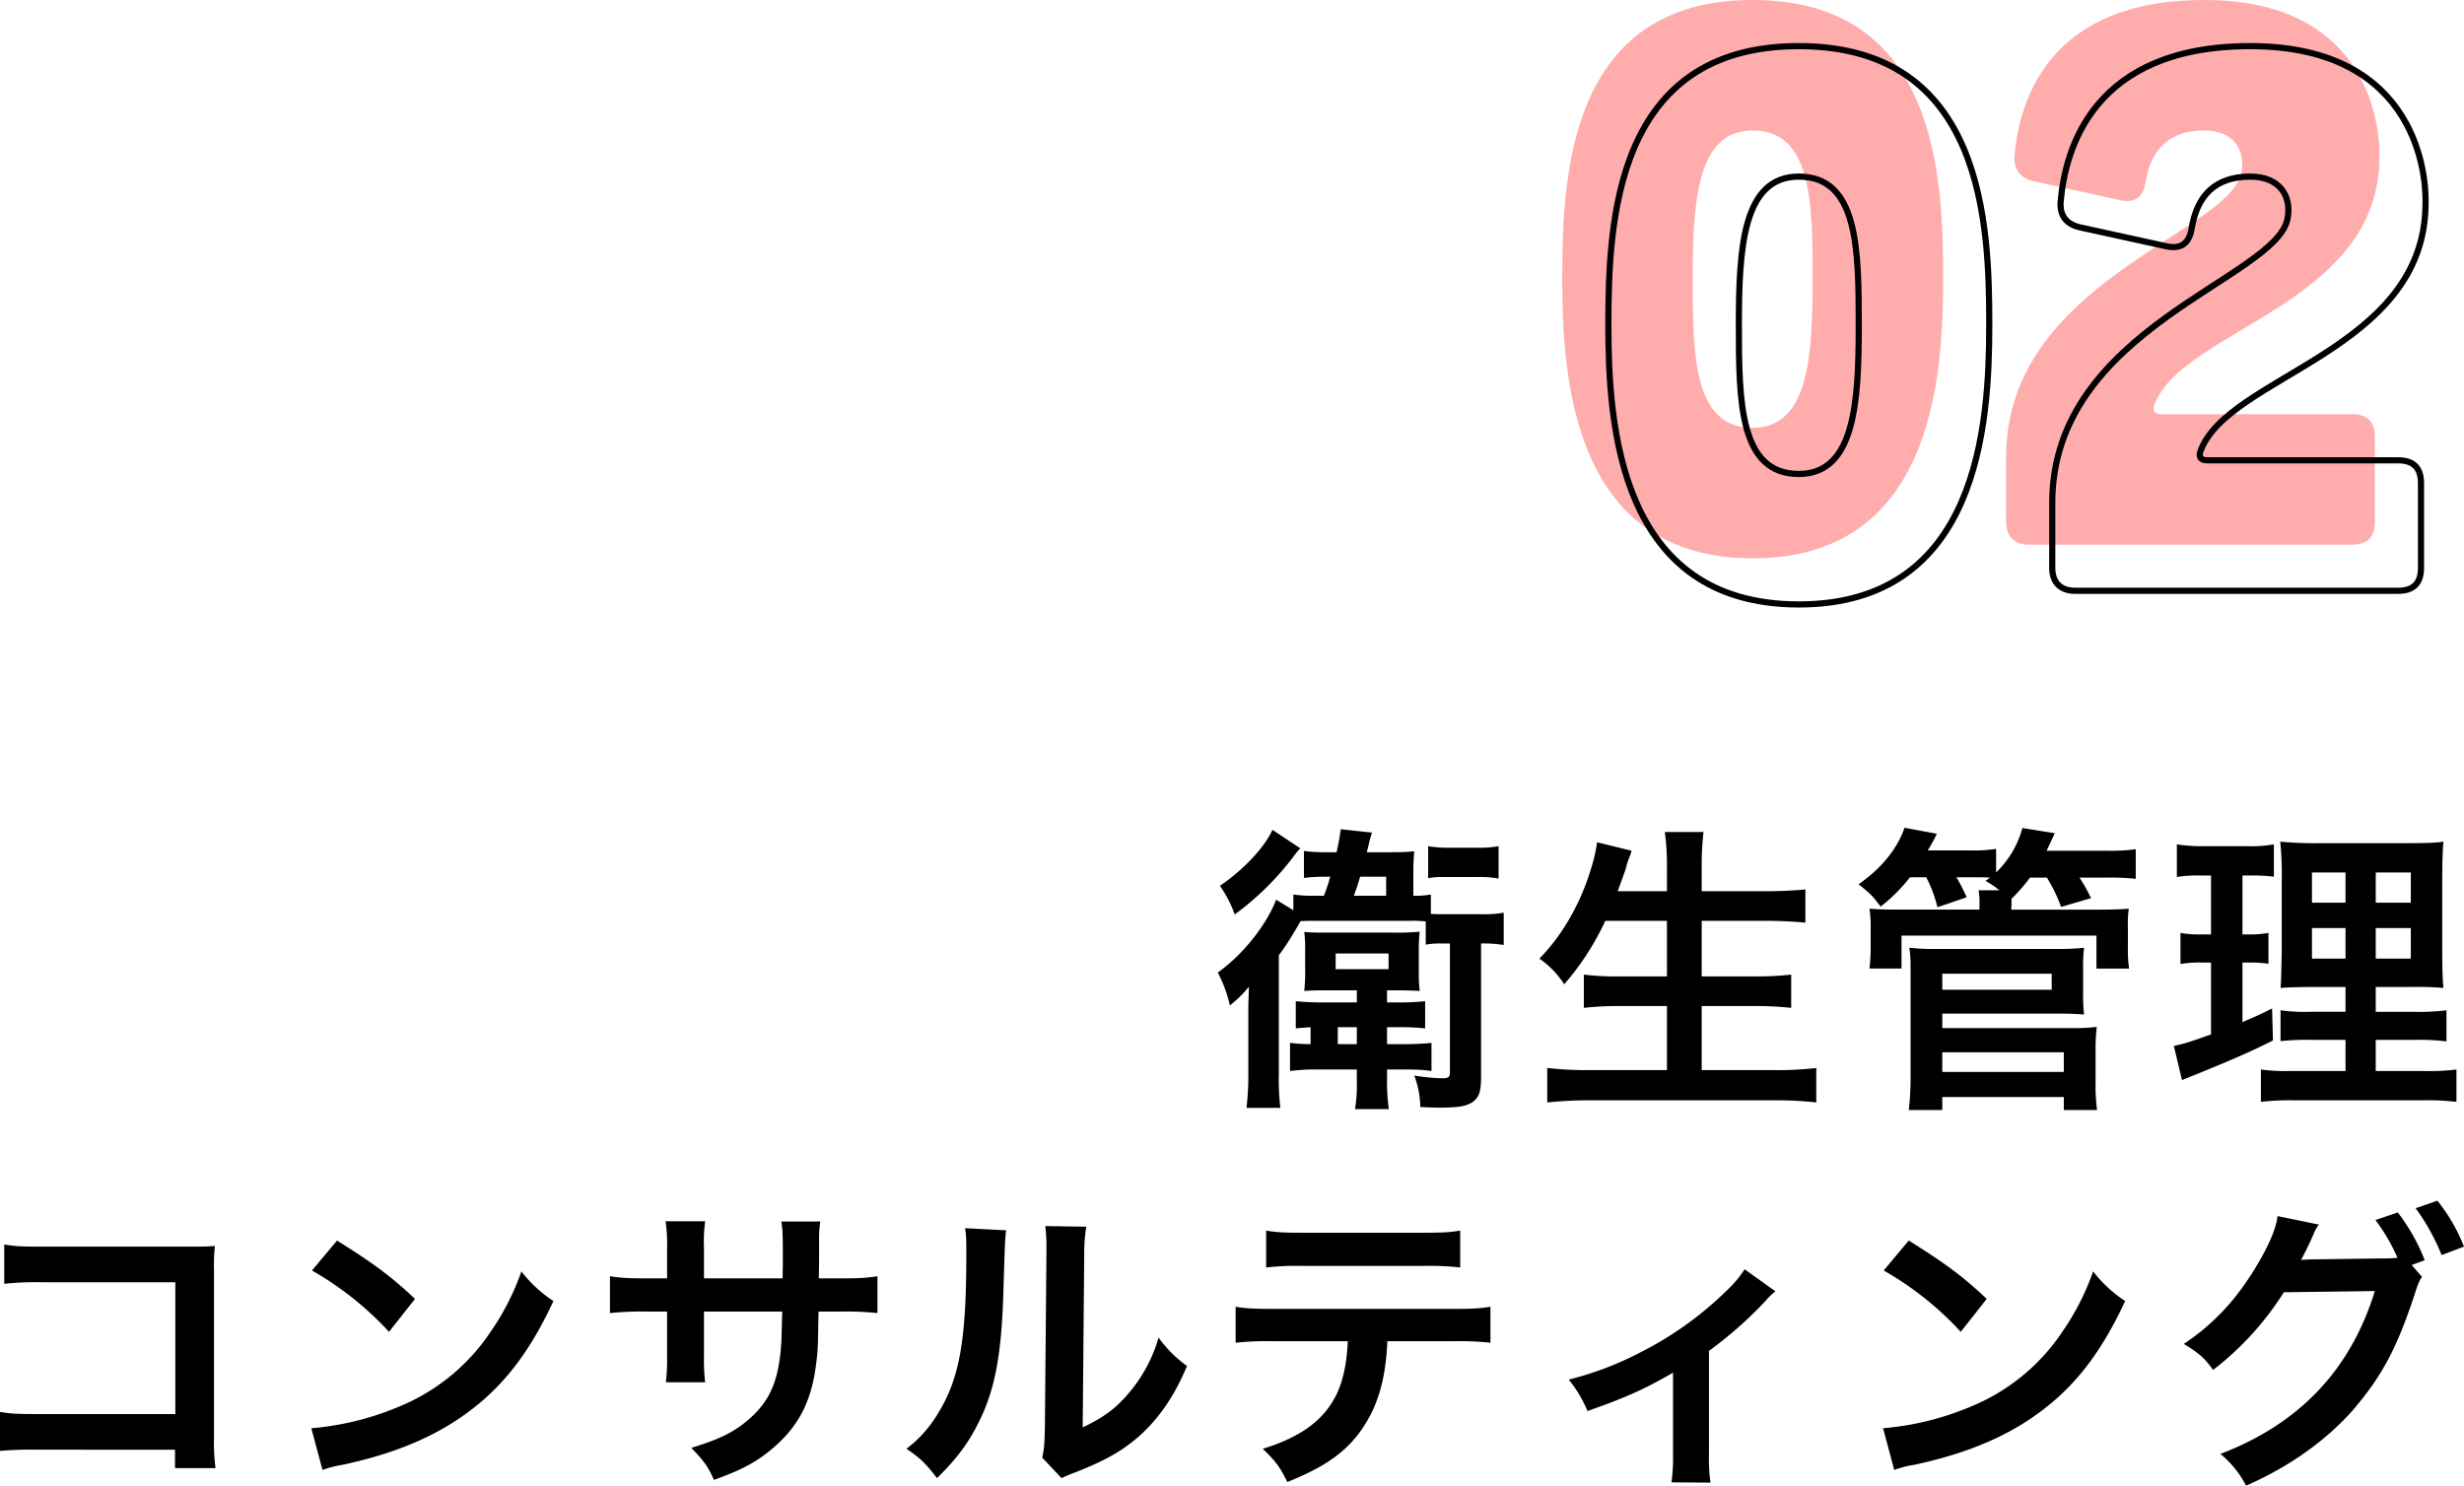 <svg xmlns="http://www.w3.org/2000/svg" width="798.896" height="481.785" viewBox="0 0 798.896 481.785">
  <g id="t_division02" transform="translate(-255.257 -5269.042)">
    <g id="グループ_87" data-name="グループ 87" transform="translate(749.723 5199.67)">
      <path id="パス_1316" data-name="パス 1316" d="M135.546-86.1c0-32.226-1.476-90.528-61.746-90.528-59.778,0-61.746,57.318-61.746,90.528C12.054-53.874,15.5,4.428,73.8,4.428S135.546-53.874,135.546-86.1ZM73.8-134.316c19.188,0,19.434,23.37,19.434,48.216S92-37.884,73.8-37.884c-19.188,0-19.434-23.37-19.434-48.216S55.6-134.316,73.8-134.316Zm132.348,92c-1.968,0-2.706-.984-2.214-2.706C212.544-69.864,277-77.49,277-125.706c.246-7.38-1.722-50.922-56.826-50.922-50.676,0-60.024,32.964-61.5,50.676-.246,4.428,1.968,7.134,6.4,8.118l28.044,6.15c4.92.984,7.38-1.23,8.118-6.15,1.722-10.086,7.38-16.482,18.942-16.482,9.594,0,13.53,6.4,12.054,13.776-3.936,19.434-76.26,35.424-76.26,92V-7.38c0,4.674,2.706,7.38,7.38,7.38h104.8q7.38,0,7.38-7.38V-34.932q0-7.38-7.38-7.38Z" transform="translate(0 246)" fill="#ffacac"/>
      <path id="パス_1315" data-name="パス 1315" d="M135.546-86.1c0-32.226-1.476-90.528-61.746-90.528-59.778,0-61.746,57.318-61.746,90.528C12.054-53.874,15.5,4.428,73.8,4.428S135.546-53.874,135.546-86.1ZM73.8-134.316c19.188,0,19.434,23.37,19.434,48.216S92-37.884,73.8-37.884c-19.188,0-19.434-23.37-19.434-48.216S55.6-134.316,73.8-134.316Zm132.348,92c-1.968,0-2.706-.984-2.214-2.706C212.544-69.864,277-77.49,277-125.706c.246-7.38-1.722-50.922-56.826-50.922-50.676,0-60.024,32.964-61.5,50.676-.246,4.428,1.968,7.134,6.4,8.118l28.044,6.15c4.92.984,7.38-1.23,8.118-6.15,1.722-10.086,7.38-16.482,18.942-16.482,9.594,0,13.53,6.4,12.054,13.776-3.936,19.434-76.26,35.424-76.26,92V-7.38c0,4.674,2.706,7.38,7.38,7.38h104.8q7.38,0,7.38-7.38V-34.932q0-7.38-7.38-7.38Z" transform="translate(14.957 260.957)" fill="none" stroke="#000" stroke-width="2"/>
    </g>
    <path id="パス_1317" data-name="パス 1317" d="M-372.694-61.446a47.067,47.067,0,0,1-7.644-.392v5.1l-5.586-3.43c-3.136,8.232-10.878,17.934-18.914,23.618a43.882,43.882,0,0,1,3.92,10.682,39.222,39.222,0,0,0,6.174-6.076c-.2,5.978-.2,5.978-.2,9.212v18.62a89.041,89.041,0,0,1-.588,11.466h10.976a80.545,80.545,0,0,1-.49-11.172V-42.14a77.1,77.1,0,0,0,4.41-6.566c1.862-3.136,1.862-3.136,2.646-4.508,2.156-.1,3.234-.1,5.782-.1h30.184a33.973,33.973,0,0,1,4.606.2v7.546a23.992,23.992,0,0,1,5-.392h2.842V-4.214c0,1.568-.49,1.96-2.45,1.96a62.116,62.116,0,0,1-9.114-.882,29.934,29.934,0,0,1,1.96,10.192c3.724.2,5.1.2,6.664.2,5.88,0,8.428-.49,10.388-1.862,2.058-1.568,2.646-3.332,2.646-8.33V-45.962a39.994,39.994,0,0,1,7.35.49V-55.958a34.565,34.565,0,0,1-7.35.49h-12.936c-1.47,0-2.058,0-3.332-.1v-6.272a28.323,28.323,0,0,1-5.684.392V-69.09a65.98,65.98,0,0,1,.294-6.762c-2.156.2-4.214.294-7.84.294h-7.546c.392-1.47.392-1.568.686-2.744.392-1.764.588-2.254.98-3.626l-10.094-1.078c-.49,3.234-.588,3.822-1.372,7.448h-2.744a57.644,57.644,0,0,1-7.84-.392v8.722a60.008,60.008,0,0,1,7.448-.392h1.078a56.97,56.97,0,0,1-2.058,6.174Zm11.956,0c.784-2.058,1.176-3.234,2.058-6.174h8.428v6.174Zm.98,30.674v3.92H-370.44a88.047,88.047,0,0,1-9.114-.392v8.82c2.058-.2,3.234-.294,4.8-.392v5.488a56.589,56.589,0,0,1-6.664-.392v9.114a63.454,63.454,0,0,1,9.31-.49h12.348v3.822a49.032,49.032,0,0,1-.588,9.016h10.976a57.263,57.263,0,0,1-.588-8.918V-5.1h7.154a52.771,52.771,0,0,1,7.252.49V-13.72a87.883,87.883,0,0,1-9.408.392h-5v-5.488h3.332a70.835,70.835,0,0,1,9.016.392v-8.82a79.158,79.158,0,0,1-9.016.392h-3.332v-3.92h2.45c3.92,0,6.566.1,8.134.2a56.57,56.57,0,0,1-.294-6.664v-5.88a58.914,58.914,0,0,1,.294-6.664,76.653,76.653,0,0,1-8.036.294h-23.618c-2.548,0-4.312-.1-5.782-.2a32.065,32.065,0,0,1,.294,5.1v7.35a51.123,51.123,0,0,1-.294,6.664c2.842-.2,4.312-.2,8.232-.2Zm-6.174,11.956h6.174v5.488h-6.174Zm-.686-23.912h17.15v5.1h-17.15ZM-387.1-82.81c-2.646,5.782-9.6,13.132-17.052,18.13a39.225,39.225,0,0,1,4.8,9.31,92.367,92.367,0,0,0,19.6-19.5,20.793,20.793,0,0,1,1.666-1.96Zm73.3,5.292a34.279,34.279,0,0,1-7.056.49h-8.722a36.053,36.053,0,0,1-7.056-.49V-67.13a21.822,21.822,0,0,1,4.606-.392h11.172a37.286,37.286,0,0,1,7.056.49Zm54.586,24.206V-35.28H-274.4a89.928,89.928,0,0,1-11.76-.588v10.78a102.792,102.792,0,0,1,11.858-.588h15.092V-4.9H-284.4a114.9,114.9,0,0,1-13.622-.686V5.586A126.024,126.024,0,0,1-284.1,4.9h59.976a114.247,114.247,0,0,1,13.328.686V-5.586A107.417,107.417,0,0,1-224.42-4.9h-23.52V-25.676h16.954a108.941,108.941,0,0,1,12.054.588v-10.78a101.72,101.72,0,0,1-12.054.588H-247.94V-53.312h20.678c4.7,0,8.722.2,12.936.588V-63.5c-4.018.392-8.232.588-13.23.588H-247.94v-7.546a91.375,91.375,0,0,1,.588-11.662H-259.9a79.908,79.908,0,0,1,.686,11.76v7.448h-15.974q1.911-5.145,2.646-7.35a23.474,23.474,0,0,1,.98-3.234,15.485,15.485,0,0,0,.882-2.548l-11.172-2.744A53.183,53.183,0,0,1-284-69.678c-3.332,10.878-9.212,21.168-16.562,28.616a29.731,29.731,0,0,1,8.036,8.33A86.588,86.588,0,0,0-279.2-53.312Zm84.084-14.112a43.423,43.423,0,0,1,3.626,9.7l9.506-3.234c-1.176-2.45-1.764-3.724-3.332-6.468h6.468c1.666,0,2.744,0,4.41.1l-1.47,1.078a28.017,28.017,0,0,1,4.508,3.038h-6.762a21.84,21.84,0,0,1,.294,4.7v1.568H-183.26c-5.684,0-7.35-.1-10.29-.294a35.988,35.988,0,0,1,.392,6.272V-44.3a57.17,57.17,0,0,1-.392,6.468h10.388V-48.51h63.21v10.682h10.584a38.506,38.506,0,0,1-.392-6.468v-6.86a33.379,33.379,0,0,1,.294-6.076c-3.234.2-5,.294-10.584.294h-27.538l.1-1.568v-1.96a53.56,53.56,0,0,0,5.978-6.86h5.488a49.83,49.83,0,0,1,4.606,9.506l9.7-2.842a56.459,56.459,0,0,0-3.724-6.664h9.114a74.605,74.605,0,0,1,9.114.392v-9.6a61.4,61.4,0,0,1-9.6.49h-19.306c.882-1.862,1.078-2.254,2.646-5.684L-143.962-83.4a31.514,31.514,0,0,1-8.526,14.406v-7.644a48.094,48.094,0,0,1-8.722.49h-13.426a61.26,61.26,0,0,0,2.94-5.39l-10.486-1.96c-2.352,6.86-7.546,13.23-14.9,18.326,3.92,3.136,4.508,3.724,7.154,7.252a54.461,54.461,0,0,0,9.506-9.506Zm5.194,75.46V3.822h39.4V8.036h10.78a63.55,63.55,0,0,1-.49-8.918v-9.9a66.43,66.43,0,0,1,.392-8.134,58.967,58.967,0,0,1-8.036.392h-42.042v-4.7h37.926c3.332,0,5.586.1,8.036.294a56.106,56.106,0,0,1-.294-7.644v-7.35a45.584,45.584,0,0,1,.294-6.664,66.468,66.468,0,0,1-8.428.392h-39.984a66.084,66.084,0,0,1-8.232-.392,39.255,39.255,0,0,1,.392,6.468v35.28a87.605,87.605,0,0,1-.588,10.878Zm0-44.2h35.476v5.194h-35.476Zm0,25.48h39.4v6.37h-39.4ZM-39.2-4.606H-56.742a61.8,61.8,0,0,1-9.9-.49V5.39A85.171,85.171,0,0,1-55.566,4.9h41.258a82.453,82.453,0,0,1,11.074.49V-5.1a68.226,68.226,0,0,1-10.388.49H-29.4V-14.7h12.642a69.961,69.961,0,0,1,10.29.49V-24.3a68.226,68.226,0,0,1-10.388.49H-29.4V-31.85h11.27a100.323,100.323,0,0,1,10.682.294c-.294-2.842-.392-6.272-.392-13.132V-65.562c0-5.978.1-10.584.392-13.426-2.45.392-5.39.49-12.642.49H-47.138a116.764,116.764,0,0,1-13.23-.49,106.68,106.68,0,0,1,.49,13.132v22.148c-.2,9.9-.2,9.9-.392,12.152,2.94-.2,5.194-.294,11.76-.294h9.31v8.036H-50.176A58.673,58.673,0,0,1-60.27-24.3v10A80.373,80.373,0,0,1-50.078-14.7H-39.2Zm0-64.386v9.8H-50.078v-9.8Zm9.8,0h11.368v9.8H-29.4ZM-39.2-50.96v9.9H-50.078v-9.9Zm9.8,0h11.368v9.9H-29.4ZM-82.81-68.012V-48.9h-3.038a35.742,35.742,0,0,1-6.86-.49V-39.3a34.235,34.235,0,0,1,6.664-.49h3.234v23.324c-6.664,2.352-8.722,3.038-12.054,3.724l2.646,11.074,1.96-.784C-75.068-8.624-71.246-10.29-62.72-14.5l-.294-10.388c-4.312,2.156-5.488,2.646-9.6,4.41V-39.788h2.254a40.9,40.9,0,0,1,6.174.392v-10a30.336,30.336,0,0,1-6.174.49h-2.254v-19.11h2.94a56.829,56.829,0,0,1,7.252.392V-78.106a42.8,42.8,0,0,1-8.722.588H-84.966a52.264,52.264,0,0,1-8.918-.588v10.584a41.309,41.309,0,0,1,7.35-.49ZM-742.938,118.2v5.978h13.132a64.648,64.648,0,0,1-.49-10.094V60.28A59.453,59.453,0,0,1-730,52.146c-3.43.2-3.43.2-8.526.2h-47.138c-7.154,0-9.016-.1-12.642-.686V64.4a95.9,95.9,0,0,1,12.544-.49h42.924v42.728h-44.59c-6.86,0-8.624-.1-12.25-.686V118.59a109.548,109.548,0,0,1,12.054-.392Zm44.394-58.114a102.89,102.89,0,0,1,24.99,19.894l8.428-10.682c-7.546-7.154-13.622-11.662-25.284-18.914Zm3.43,64.68a34.694,34.694,0,0,1,6.468-1.666c15.19-3.234,27.342-8.036,37.338-14.7,13.426-8.918,22.736-20.482,31.066-38.416a42.259,42.259,0,0,1-10.388-9.6,81.832,81.832,0,0,1-10,19.6,65.476,65.476,0,0,1-29.106,24.01,93.38,93.38,0,0,1-29.008,7.252Zm123.676-62.132V52.538a48.994,48.994,0,0,1,.392-8.428h-12.838a52.234,52.234,0,0,1,.49,8.722v9.8h-5.782c-6.958,0-8.918-.1-12.74-.686V73.9a99.7,99.7,0,0,1,12.544-.49h5.978v14.5a64.536,64.536,0,0,1-.392,8.428h12.74a60.323,60.323,0,0,1-.392-8.232v-14.7h25.382c-.2,6.762-.2,9.114-.392,11.368-.882,11.27-3.724,17.738-10.388,23.52-4.7,4.116-9.408,6.468-18.718,9.31,4.214,4.312,5.488,6.174,7.35,10.388,9.016-3.234,13.818-5.782,19.11-10.29,8.526-7.252,12.74-15.582,14.112-28.126.49-3.724.49-4.41.686-16.17h6.566a99.7,99.7,0,0,1,12.544.49V61.946c-3.822.588-5.782.686-12.74.686H-534.2c.1-5.88.1-5.88.1-11.858a36.189,36.189,0,0,1,.392-6.566H-546.35c.392,2.254.49,4.41.49,10.878v3.136l-.1,4.41Zm84.672-16.268c.392,2.646.392,3.528.392,8.918,0,27.44-2.254,40.082-9.31,51.352a40.263,40.263,0,0,1-10.094,11.27c4.606,3.136,6.076,4.606,9.9,9.506,6.468-6.37,10.192-11.368,13.524-18.13,5.1-10.094,7.252-21.168,7.938-40.278.588-19.208.588-19.208.98-21.952Zm25.97-.686a42.419,42.419,0,0,1,.392,6.468v2.94l-.49,55.272c-.1,5.39-.2,7.546-.882,10.388l6.272,6.664a42.638,42.638,0,0,1,4.214-1.764c10.192-4.018,15.288-6.958,20.874-11.76,6.468-5.782,11.564-13.132,15.582-22.834a41.077,41.077,0,0,1-9.212-9.212,47.888,47.888,0,0,1-9.6,17.934c-4.214,5-8.134,7.938-14.994,11.172l.49-55.762a53.108,53.108,0,0,1,.686-9.31Zm131.908,37.338a96.968,96.968,0,0,1,12.446.49V71.844c-3.724.588-5.978.686-12.642.686h-57.33c-6.762,0-8.918-.1-12.642-.686V83.506a96.968,96.968,0,0,1,12.446-.49H-362.7c-.294,7.644-1.764,14.014-4.312,18.522-4.116,7.546-11.466,12.74-23.226,16.366,4.214,4.116,5.488,5.782,7.938,10.78,13.23-5.292,20.384-10.682,25.578-19.306,4.214-6.958,6.37-15.092,6.86-26.362ZM-389.158,59.1a92.324,92.324,0,0,1,12.446-.49h38.024a92.324,92.324,0,0,1,12.446.49V47.148c-3.626.588-5.586.686-12.642.686h-37.632c-7.056,0-9.016-.1-12.642-.686Zm155.134.588A36.758,36.758,0,0,1-240,66.748a111.8,111.8,0,0,1-27.832,19.894,104.523,104.523,0,0,1-23.226,8.82,40.1,40.1,0,0,1,6.076,10.192c11.858-4.116,18.914-7.252,27.734-12.446v26.264a58.759,58.759,0,0,1-.49,9.31l12.642.1a57.885,57.885,0,0,1-.49-9.408V86.152A131.142,131.142,0,0,0-227.36,70.08a19.108,19.108,0,0,1,3.332-3.234Zm45.08.392a102.89,102.89,0,0,1,24.99,19.894l8.428-10.682c-7.546-7.154-13.622-11.662-25.284-18.914Zm3.43,64.68a34.693,34.693,0,0,1,6.468-1.666c15.19-3.234,27.342-8.036,37.338-14.7,13.426-8.918,22.736-20.482,31.066-38.416a42.259,42.259,0,0,1-10.388-9.6,81.832,81.832,0,0,1-10,19.6,65.475,65.475,0,0,1-29.106,24.01,93.38,93.38,0,0,1-29.008,7.252ZM-17.738,58.32l4.214-1.568a62.277,62.277,0,0,0-8.722-15.484l-7.252,2.45a60.769,60.769,0,0,1,7.154,12.25,47.374,47.374,0,0,1-5.1.2l-21.462.294c-1.96,0-3.528.1-4.7.2l.784-1.47c.2-.392.2-.49.686-1.372.98-1.96,1.862-3.92,2.646-5.684a11.7,11.7,0,0,1,1.666-2.94L-61.25,42.444c-.294,3.136-2.058,7.742-5,13.034-6.958,12.544-14.8,21.364-25.382,28.42,5.1,3.136,6.566,4.41,9.506,8.428A97.381,97.381,0,0,0-59.192,67.14l29.5-.392c-7.84,25.48-24.4,43.022-50.078,52.822a32.427,32.427,0,0,1,8.33,10.29c14.112-6.174,26.166-14.8,34.888-24.794,9.212-10.878,13.916-19.6,19.7-37.044,1.078-3.43,1.568-4.606,2.45-5.88ZM-.784,52.342a57.187,57.187,0,0,0-8.624-14.9l-7.056,2.45a70.2,70.2,0,0,1,8.428,15.19Z" transform="translate(1054.938 5620.967)"/>
  </g>
</svg>
